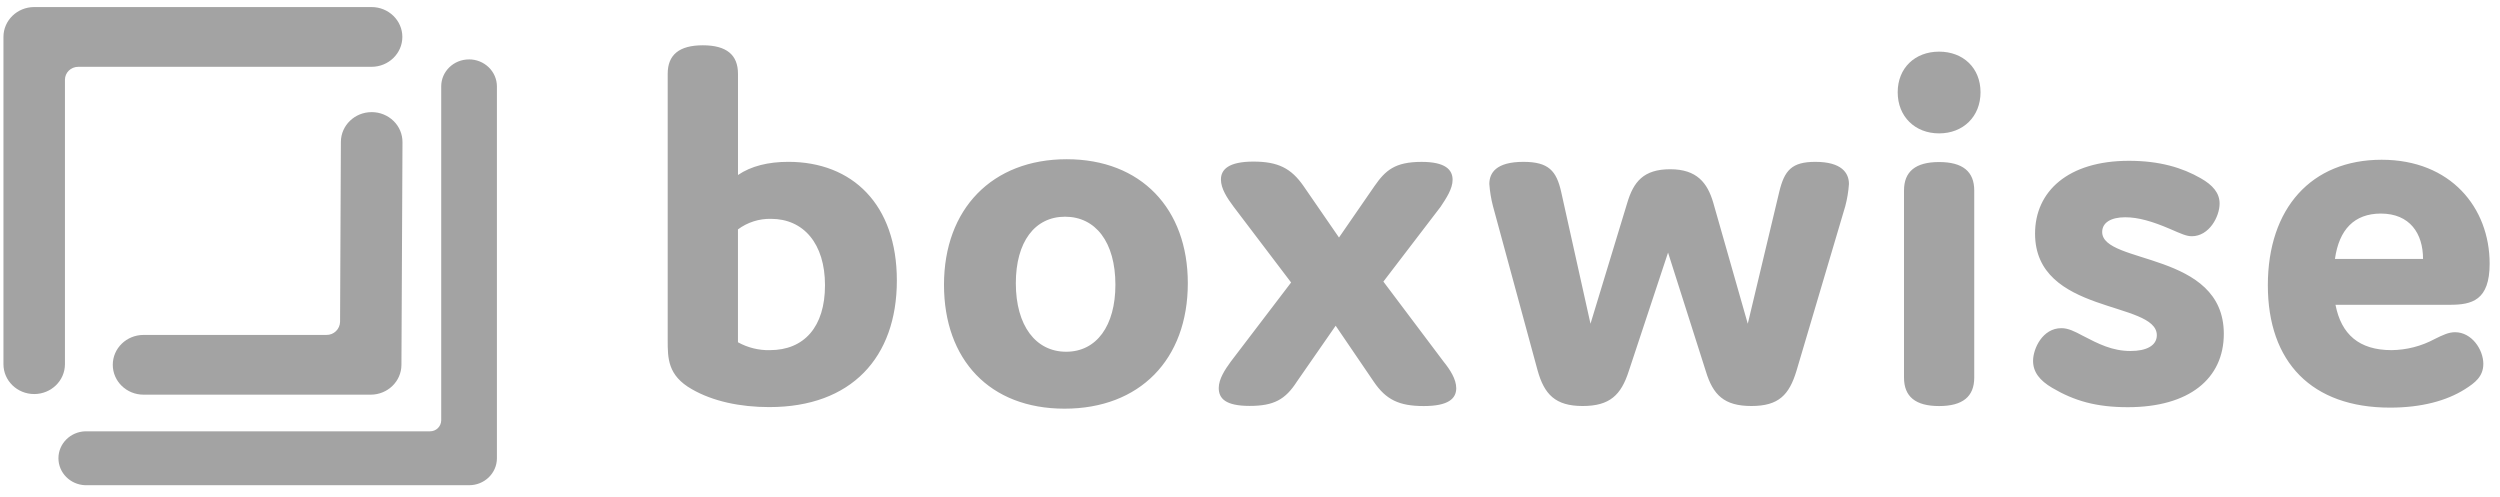 <svg width="181" height="36" viewBox="0 0 181 36" fill="none" xmlns="http://www.w3.org/2000/svg">
<g id="boxwise 1" clip-path="url(#clip0_5945_928)">
<g id="Group">
<path id="Vector" d="M33.952 4.302C32.844 4.302 31.944 5.176 31.944 6.252V30.436C31.94 30.65 31.852 30.853 31.699 31.001C31.546 31.149 31.34 31.231 31.127 31.227H6.166C5.086 31.267 4.231 32.127 4.231 33.178C4.231 34.227 5.086 35.089 6.166 35.129H33.969C35.077 35.129 35.973 34.256 35.977 33.181V6.252C35.975 5.733 35.76 5.236 35.381 4.87C34.997 4.501 34.484 4.297 33.952 4.3V4.302ZM26.9 0.511H2.476C1.247 0.511 0.25 1.479 0.25 2.671V26.369C0.25 27.563 1.247 28.529 2.476 28.529C3.705 28.529 4.7 27.562 4.702 26.369V5.773C4.702 5.254 5.134 4.837 5.666 4.837H26.9C28.131 4.837 29.13 3.867 29.13 2.673C29.13 1.479 28.131 0.511 26.9 0.511Z" fill="#A3A3A3"/>
<path id="Vector_2" d="M26.921 8.118H26.906C25.682 8.118 24.688 9.079 24.68 10.266L24.621 23.299C24.615 23.555 24.508 23.799 24.323 23.977C24.139 24.155 23.891 24.253 23.634 24.249H10.394C9.162 24.249 8.165 25.216 8.165 26.412C8.165 27.607 9.162 28.574 10.392 28.574H26.841C28.063 28.571 29.057 27.612 29.064 26.424L29.14 10.294C29.141 10.008 29.085 9.725 28.974 9.462C28.863 9.198 28.701 8.96 28.496 8.76C28.075 8.35 27.51 8.119 26.921 8.118Z" fill="#A3A3A3"/>
<g id="Group_2">
<path id="Vector_3" d="M55.706 29.474C53.582 29.474 51.607 29.054 50.087 28.176C48.341 27.186 48.341 25.938 48.341 24.626V5.34C48.341 3.968 49.175 3.279 50.885 3.279C52.597 3.279 53.43 3.968 53.43 5.34V12.67C54.38 12.021 55.631 11.717 57.075 11.717C61.705 11.717 64.932 14.794 64.932 20.308C64.932 25.886 61.63 29.473 55.707 29.473L55.706 29.474ZM55.745 25.35C58.212 25.35 59.73 23.671 59.73 20.652C59.73 17.634 58.172 15.844 55.82 15.844C54.96 15.826 54.118 16.095 53.428 16.608V24.78C54.138 25.173 54.935 25.369 55.745 25.352V25.35ZM77.23 11.528C82.619 11.528 85.998 15.117 85.998 20.502C85.998 26.039 82.505 29.588 77.075 29.588C71.648 29.588 68.345 26.039 68.345 20.616C68.345 15.117 71.84 11.528 77.23 11.528ZM77.19 25.466C79.393 25.466 80.755 23.583 80.755 20.616C80.755 17.523 79.315 15.69 77.112 15.69C74.91 15.69 73.546 17.523 73.546 20.505C73.546 23.583 74.99 25.466 77.19 25.466ZM99.511 13.475C100.308 12.331 100.991 11.72 102.926 11.72C104.634 11.72 105.168 12.281 105.168 13.018C105.168 13.667 104.712 14.352 104.295 14.977L100.157 20.388L104.524 26.193C104.977 26.752 105.432 27.451 105.432 28.1C105.432 28.863 104.861 29.398 103.078 29.398C101.296 29.398 100.346 28.939 99.465 27.641L96.702 23.583L93.893 27.631C93.059 28.929 92.225 29.388 90.475 29.388C88.727 29.388 88.237 28.851 88.237 28.09C88.237 27.441 88.692 26.752 89.109 26.181L93.476 20.452L89.305 14.955C88.848 14.342 88.395 13.657 88.395 12.997C88.395 12.27 88.952 11.699 90.749 11.699C92.545 11.699 93.483 12.194 94.364 13.453L96.943 17.196L99.511 13.475ZM117.92 26.878C117.364 28.599 116.553 29.395 114.583 29.395C112.61 29.395 111.802 28.557 111.317 26.799L108.091 14.925C107.954 14.4 107.866 13.863 107.828 13.321C107.828 12.518 108.319 11.718 110.294 11.718C112.115 11.718 112.686 12.364 113.029 13.892L115.152 23.439L117.811 14.695C118.264 13.167 118.988 12.253 120.923 12.253C122.859 12.253 123.618 13.245 124.035 14.659L126.539 23.439L128.817 13.892C129.194 12.328 129.725 11.718 131.434 11.718C133.332 11.718 133.864 12.518 133.864 13.321C133.827 13.862 133.738 14.399 133.599 14.924L130.068 26.838C129.537 28.595 128.777 29.395 126.802 29.395C124.829 29.395 124.021 28.595 123.502 26.878L120.767 18.287L117.92 26.878ZM140.39 9.657C138.644 9.657 137.393 8.437 137.393 6.68C137.393 4.923 138.644 3.739 140.39 3.739C142.138 3.739 143.39 4.923 143.39 6.68C143.39 8.437 142.137 9.657 140.39 9.657ZM142.935 27.337C142.935 28.713 142.102 29.398 140.39 29.398C138.68 29.398 137.85 28.713 137.85 27.337V13.792C137.85 12.418 138.684 11.732 140.39 11.732C142.099 11.732 142.935 12.418 142.935 13.792V27.337ZM147.338 16.912C147.338 13.857 149.73 11.642 154.133 11.642C156.357 11.642 158.004 12.141 159.334 12.906C160.206 13.399 160.699 13.973 160.699 14.737C160.699 15.69 159.939 17.103 158.688 17.103C158.307 17.103 157.968 16.949 157.096 16.57C155.841 16.033 154.816 15.73 153.866 15.73C152.842 15.73 152.198 16.111 152.198 16.798C152.198 19.166 161.004 18.172 161.004 24.168C161.004 27.411 158.501 29.481 154.051 29.481C151.774 29.481 150.181 29.026 148.584 28.083C147.675 27.55 147.194 26.94 147.194 26.125C147.194 25.246 147.878 23.759 149.243 23.759C149.738 23.759 150.195 23.988 150.761 24.292C151.938 24.903 152.925 25.412 154.256 25.412C155.393 25.412 156.154 25.028 156.154 24.268C156.146 21.76 147.338 22.794 147.338 16.912ZM179.793 26.343C179.793 27.261 179.186 27.719 178.464 28.176C177.135 29.016 175.314 29.512 173.036 29.512C167.378 29.512 164.192 26.229 164.192 20.652C164.192 15.079 167.342 11.566 172.43 11.566C177.436 11.566 180.25 15.041 180.25 19.09C180.25 21.76 178.959 22.067 177.363 22.067H169.09C169.505 24.206 170.797 25.35 173.15 25.35C174.237 25.338 175.305 25.064 176.262 24.55C176.872 24.246 177.289 24.052 177.744 24.052C178.959 24.052 179.793 25.315 179.793 26.343ZM169.05 18.745H175.428C175.428 16.912 174.48 15.462 172.368 15.462C170.456 15.469 169.353 16.608 169.05 18.745Z" fill="#A3A3A3"/>
</g>
</g>
</g>
<defs>
<clipPath id="clip0_5945_928">
<rect width="180" height="34.615" fill="white" transform="translate(0.25 0.511)"/>
</clipPath>
</defs>
</svg>

